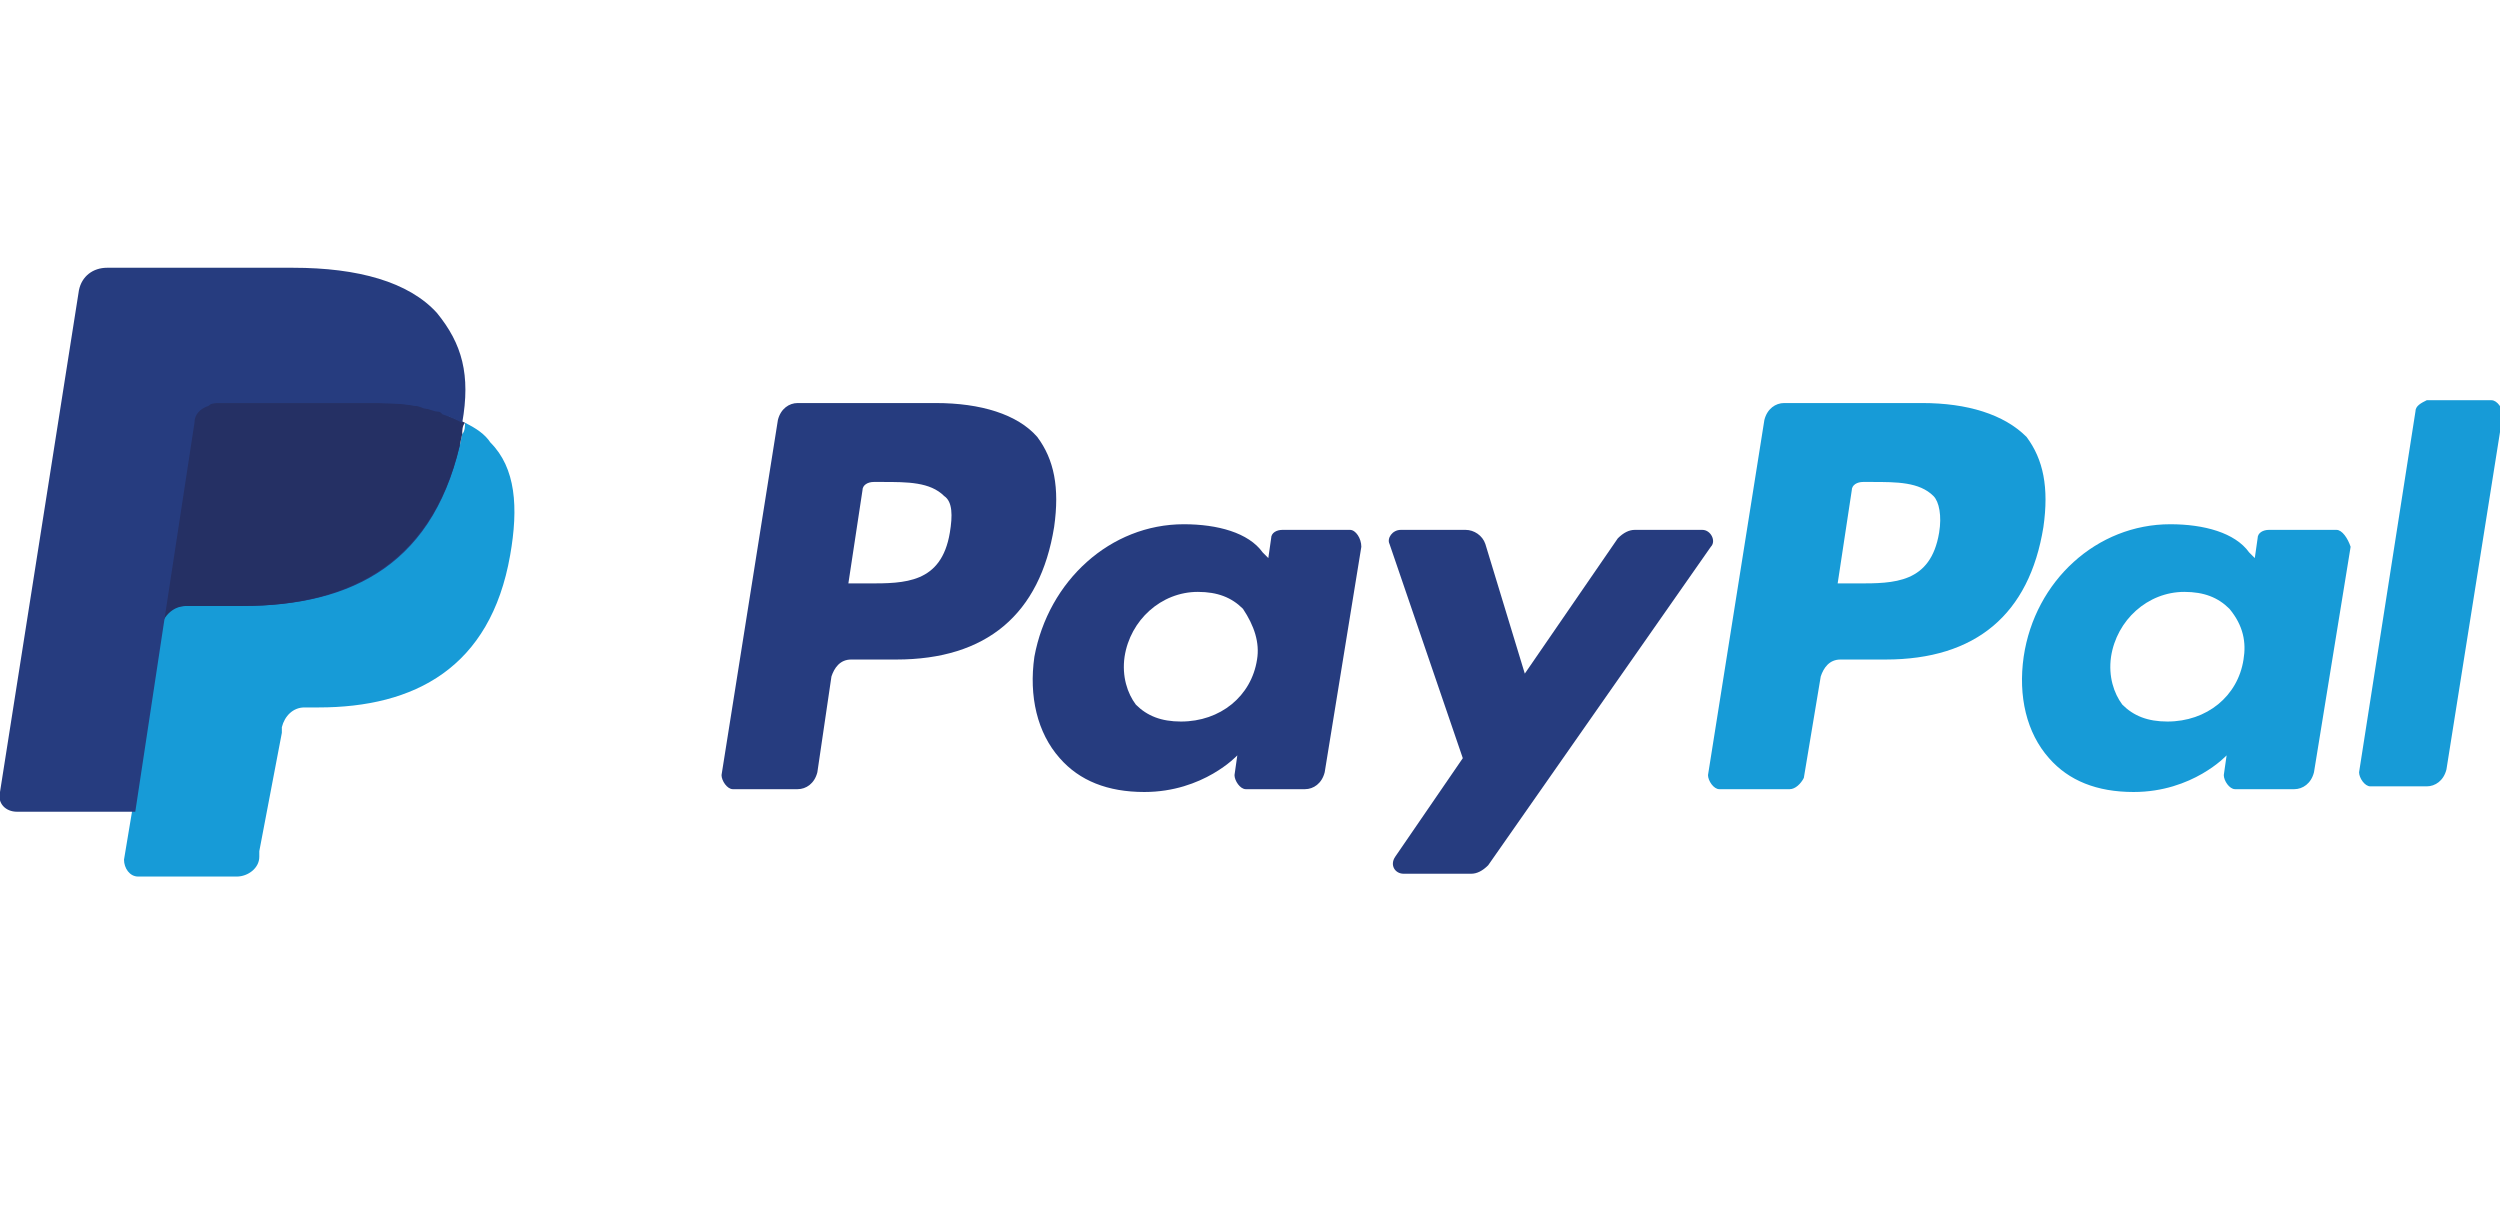 <?xml version="1.0" encoding="utf-8"?>
<!-- Generator: Adobe Illustrator 21.0.2, SVG Export Plug-In . SVG Version: 6.00 Build 0)  -->
<svg version="1.1" id="Layer_1" xmlns="http://www.w3.org/2000/svg" xmlns:xlink="http://www.w3.org/1999/xlink" x="0px" y="0px"
	 viewBox="0 0 88.7 43" style="enable-background:new 0 0 88.7 43;" xml:space="preserve">
<style type="text/css">
	.st0{clip-path:url(#XMLID_3_);}
	.st1{clip-path:url(#XMLID_5_);}
	.st2{clip-path:url(#XMLID_6_);}
	.st3{fill:#263C7F;}
	.st4{fill:#179BD7;}
	.st5{fill:#253064;}
	.st6{clip-path:url(#XMLID_10_);}
	.st7{clip-path:url(#XMLID_12_);}
</style>
<g>
	<g id="XMLID_94_">
		<g id="XMLID_95_">
			<defs>
				<rect id="XMLID_96_" y="9.5" width="89" height="23.7"/>
			</defs>
			<clipPath id="XMLID_2_">
				<use xlink:href="#XMLID_96_"  style="overflow:visible;"/>
			</clipPath>
		</g>
	</g>
	<g id="XMLID_89_">
		<g id="XMLID_90_">
			<defs>
				<rect id="XMLID_91_" y="9.5" width="89" height="23.7"/>
			</defs>
			<clipPath id="XMLID_3_">
				<use xlink:href="#XMLID_91_"  style="overflow:visible;"/>
			</clipPath>
			<g id="XMLID_92_" class="st0">
				<defs>
					<rect id="XMLID_93_" y="9.5" width="89" height="23.7"/>
				</defs>
				<clipPath id="XMLID_4_">
					<use xlink:href="#XMLID_93_"  style="overflow:visible;"/>
				</clipPath>
			</g>
		</g>
	</g>
	<g id="XMLID_71_">
		<g id="XMLID_74_">
			<defs>
				<rect id="XMLID_77_" y="9.5" width="89" height="23.7"/>
			</defs>
			<clipPath id="XMLID_5_">
				<use xlink:href="#XMLID_77_"  style="overflow:visible;"/>
			</clipPath>
			<g id="XMLID_79_" class="st1">
				<defs>
					<rect id="XMLID_81_" y="9.5" width="89" height="23.7"/>
				</defs>
				<clipPath id="XMLID_6_">
					<use xlink:href="#XMLID_81_"  style="overflow:visible;"/>
				</clipPath>
				<g id="XMLID_84_" class="st2">
					<defs>
						<rect id="XMLID_86_" y="9.5" width="89" height="23.7"/>
					</defs>
					<clipPath id="XMLID_7_">
						<use xlink:href="#XMLID_86_"  style="overflow:visible;"/>
					</clipPath>
				</g>
			</g>
		</g>
	</g>
	<g id="XMLID_68_">
		<g id="XMLID_69_">
			<defs>
				<rect id="XMLID_70_" y="9.5" width="89" height="23.7"/>
			</defs>
			<clipPath id="XMLID_8_">
				<use xlink:href="#XMLID_70_"  style="overflow:visible;"/>
			</clipPath>
		</g>
	</g>
	<g id="XMLID_22_">
		<g id="XMLID_23_">
			<g id="XMLID_39_">
				<g id="XMLID_40_">
					<path id="XMLID_65_" class="st3" d="M33.7,18.9c-0.3,1.8-1.6,1.8-2.9,1.8h-0.7l0.5-3.3c0-0.2,0.2-0.3,0.4-0.3h0.3
						c0.9,0,1.7,0,2.2,0.5C33.8,17.8,33.8,18.3,33.7,18.9z M33.2,14.3h-4.9c-0.3,0-0.6,0.2-0.7,0.6l-2,12.6c0,0.2,0.2,0.5,0.4,0.5
						h2.3c0.3,0,0.6-0.2,0.7-0.6l0.5-3.4c0.1-0.3,0.3-0.6,0.7-0.6h1.6c3.2,0,5.1-1.6,5.6-4.7c0.2-1.4,0-2.4-0.6-3.2
						C36.1,14.7,34.8,14.3,33.2,14.3z"/>
					<path id="XMLID_62_" class="st3" d="M44.6,23.4c-0.2,1.3-1.3,2.2-2.7,2.2c-0.7,0-1.2-0.2-1.6-0.6c-0.3-0.4-0.5-1-0.4-1.7
						c0.2-1.3,1.3-2.3,2.6-2.3c0.7,0,1.2,0.2,1.6,0.6C44.5,22.2,44.7,22.8,44.6,23.4z M47.9,18.8h-2.4c-0.2,0-0.4,0.1-0.4,0.3
						L45,19.8l-0.2-0.2c-0.5-0.7-1.6-1-2.8-1c-2.6,0-4.8,2-5.3,4.7c-0.2,1.4,0.1,2.7,0.9,3.6c0.7,0.8,1.7,1.2,3,1.2
						c2.1,0,3.3-1.3,3.3-1.3l-0.1,0.7c0,0.2,0.2,0.5,0.4,0.5h2.1c0.3,0,0.6-0.2,0.7-0.6l1.3-8C48.3,19.1,48.1,18.8,47.9,18.8z"/>
					<path id="XMLID_61_" class="st3" d="M60.4,18.8H58c-0.2,0-0.4,0.1-0.6,0.3l-3.3,4.8l-1.4-4.6c-0.1-0.3-0.4-0.5-0.7-0.5h-2.3
						c-0.3,0-0.5,0.3-0.4,0.5l2.6,7.6l-2.4,3.5c-0.2,0.3,0,0.6,0.3,0.6h2.4c0.2,0,0.4-0.1,0.6-0.3l7.9-11.3
						C60.9,19.2,60.7,18.8,60.4,18.8z"/>
					<path id="XMLID_58_" class="st4" d="M68.8,18.9c-0.3,1.8-1.6,1.8-2.9,1.8h-0.7l0.5-3.3c0-0.2,0.2-0.3,0.4-0.3h0.3
						c0.9,0,1.7,0,2.2,0.5C68.8,17.8,68.9,18.3,68.8,18.9z M68.2,14.3h-4.9c-0.3,0-0.6,0.2-0.7,0.6l-2,12.6c0,0.2,0.2,0.5,0.4,0.5
						h2.5c0.2,0,0.4-0.2,0.5-0.4l0.6-3.6c0.1-0.3,0.3-0.6,0.7-0.6h1.6c3.2,0,5.1-1.6,5.6-4.7c0.2-1.4,0-2.4-0.6-3.2
						C71.1,14.7,69.8,14.3,68.2,14.3z"/>
					<path id="XMLID_53_" class="st4" d="M79.6,23.4c-0.2,1.3-1.3,2.2-2.7,2.2c-0.7,0-1.2-0.2-1.6-0.6c-0.3-0.4-0.5-1-0.4-1.7
						c0.2-1.3,1.3-2.3,2.6-2.3c0.7,0,1.2,0.2,1.6,0.6C79.6,22.2,79.7,22.8,79.6,23.4z M82.9,18.8h-2.4c-0.2,0-0.4,0.1-0.4,0.3
						L80,19.8l-0.2-0.2c-0.5-0.7-1.6-1-2.8-1c-2.6,0-4.8,2-5.2,4.7c-0.2,1.4,0.1,2.7,0.9,3.6c0.7,0.8,1.7,1.2,3,1.2
						c2.1,0,3.3-1.3,3.3-1.3l-0.1,0.7c0,0.2,0.2,0.5,0.4,0.5h2.1c0.3,0,0.6-0.2,0.7-0.6l1.3-8C83.3,19.1,83.1,18.8,82.9,18.8z"/>
					<path id="XMLID_45_" class="st4" d="M85.7,14.6l-2,12.8c0,0.2,0.2,0.5,0.4,0.5h2c0.3,0,0.6-0.2,0.7-0.6l2-12.6
						c0-0.2-0.2-0.5-0.4-0.5h-2.3C85.9,14.3,85.7,14.4,85.7,14.6z"/>
					<path id="XMLID_44_" class="st3" d="M5.2,30.4L5.6,28l-0.8,0h-4l2.8-17.6c0-0.1,0-0.1,0.1-0.1c0,0,0.1-0.1,0.1-0.1h6.7
						c2.2,0,3.8,0.5,4.6,1.4c0.4,0.4,0.6,0.9,0.7,1.4c0.1,0.5,0.1,1.1,0,1.9l0,0.1v0.5l0.4,0.2c0.3,0.2,0.6,0.4,0.8,0.6
						c0.3,0.4,0.5,0.8,0.6,1.4c0.1,0.6,0.1,1.3-0.1,2c-0.2,0.9-0.5,1.7-0.8,2.3c-0.3,0.6-0.8,1.1-1.3,1.4c-0.5,0.4-1.1,0.6-1.8,0.8
						c-0.7,0.2-1.4,0.3-2.2,0.3h-0.5c-0.4,0-0.7,0.1-1,0.4c-0.3,0.2-0.5,0.6-0.5,1l0,0.2l-0.7,4.2l0,0.2c0,0,0,0.1,0,0.1
						c0,0,0,0-0.1,0H5.2z"/>
					<path id="XMLID_43_" class="st4" d="M16.5,15c0,0.1,0,0.3-0.1,0.4c-0.9,4.6-3.9,6.1-7.8,6.1h-2c-0.5,0-0.9,0.3-0.9,0.8l-1,6.4
						l-0.3,1.8c0,0.3,0.2,0.6,0.5,0.6h3.5c0.4,0,0.8-0.3,0.8-0.7l0-0.2L10,26l0-0.2c0.1-0.4,0.4-0.7,0.8-0.7h0.5
						c3.4,0,6.1-1.4,6.8-5.4c0.3-1.7,0.2-3.1-0.7-4C17.2,15.4,16.9,15.2,16.5,15z"/>
					<path id="XMLID_42_" class="st5" d="M15.6,14.6c-0.1,0-0.3-0.1-0.4-0.1c-0.1,0-0.3-0.1-0.4-0.1c-0.5-0.1-1.1-0.1-1.7-0.1H7.7
						c-0.1,0-0.3,0-0.4,0.1c-0.2,0.1-0.4,0.3-0.5,0.6l-1.1,7.1l0,0.2c0.1-0.5,0.5-0.8,0.9-0.8h2c3.9,0,6.9-1.6,7.8-6.1
						c0-0.1,0-0.3,0.1-0.4c-0.2-0.1-0.5-0.2-0.7-0.3C15.8,14.6,15.7,14.6,15.6,14.6z"/>
					<path id="XMLID_41_" class="st3" d="M6.9,15c0-0.3,0.2-0.5,0.5-0.6c0.1-0.1,0.2-0.1,0.4-0.1H13c0.6,0,1.2,0,1.7,0.1
						c0.2,0,0.3,0.1,0.4,0.1c0.1,0,0.3,0.1,0.4,0.1c0.1,0,0.1,0,0.2,0.1c0.3,0.1,0.5,0.2,0.7,0.3c0.3-1.7,0-2.8-0.9-3.9
						c-1-1.1-2.8-1.6-5.1-1.6H3.8c-0.5,0-0.9,0.3-1,0.8L0,28.1c-0.1,0.4,0.2,0.7,0.6,0.7h4.2l1-6.6L6.9,15z"/>
				</g>
			</g>
		</g>
	</g>
	<g id="XMLID_9_">
		<g id="XMLID_11_">
			<defs>
				<polyline id="XMLID_16_" points="89,9.5 89,33.2 0,33.2 0,9.5 				"/>
			</defs>
			<clipPath id="XMLID_10_">
				<use xlink:href="#XMLID_16_"  style="overflow:visible;"/>
			</clipPath>
			<g id="XMLID_17_" class="st6">
				<defs>
					<polyline id="XMLID_18_" points="89,9.5 89,33.2 0,33.2 0,9.5 					"/>
				</defs>
				<clipPath id="XMLID_12_">
					<use xlink:href="#XMLID_18_"  style="overflow:visible;"/>
				</clipPath>
				<g id="XMLID_19_" class="st7">
					<defs>
						<polyline id="XMLID_20_" points="89,9.5 89,33.2 0,33.2 0,9.5 						"/>
					</defs>
					<clipPath id="XMLID_13_">
						<use xlink:href="#XMLID_20_"  style="overflow:visible;"/>
					</clipPath>
				</g>
			</g>
		</g>
	</g>
</g>
</svg>
